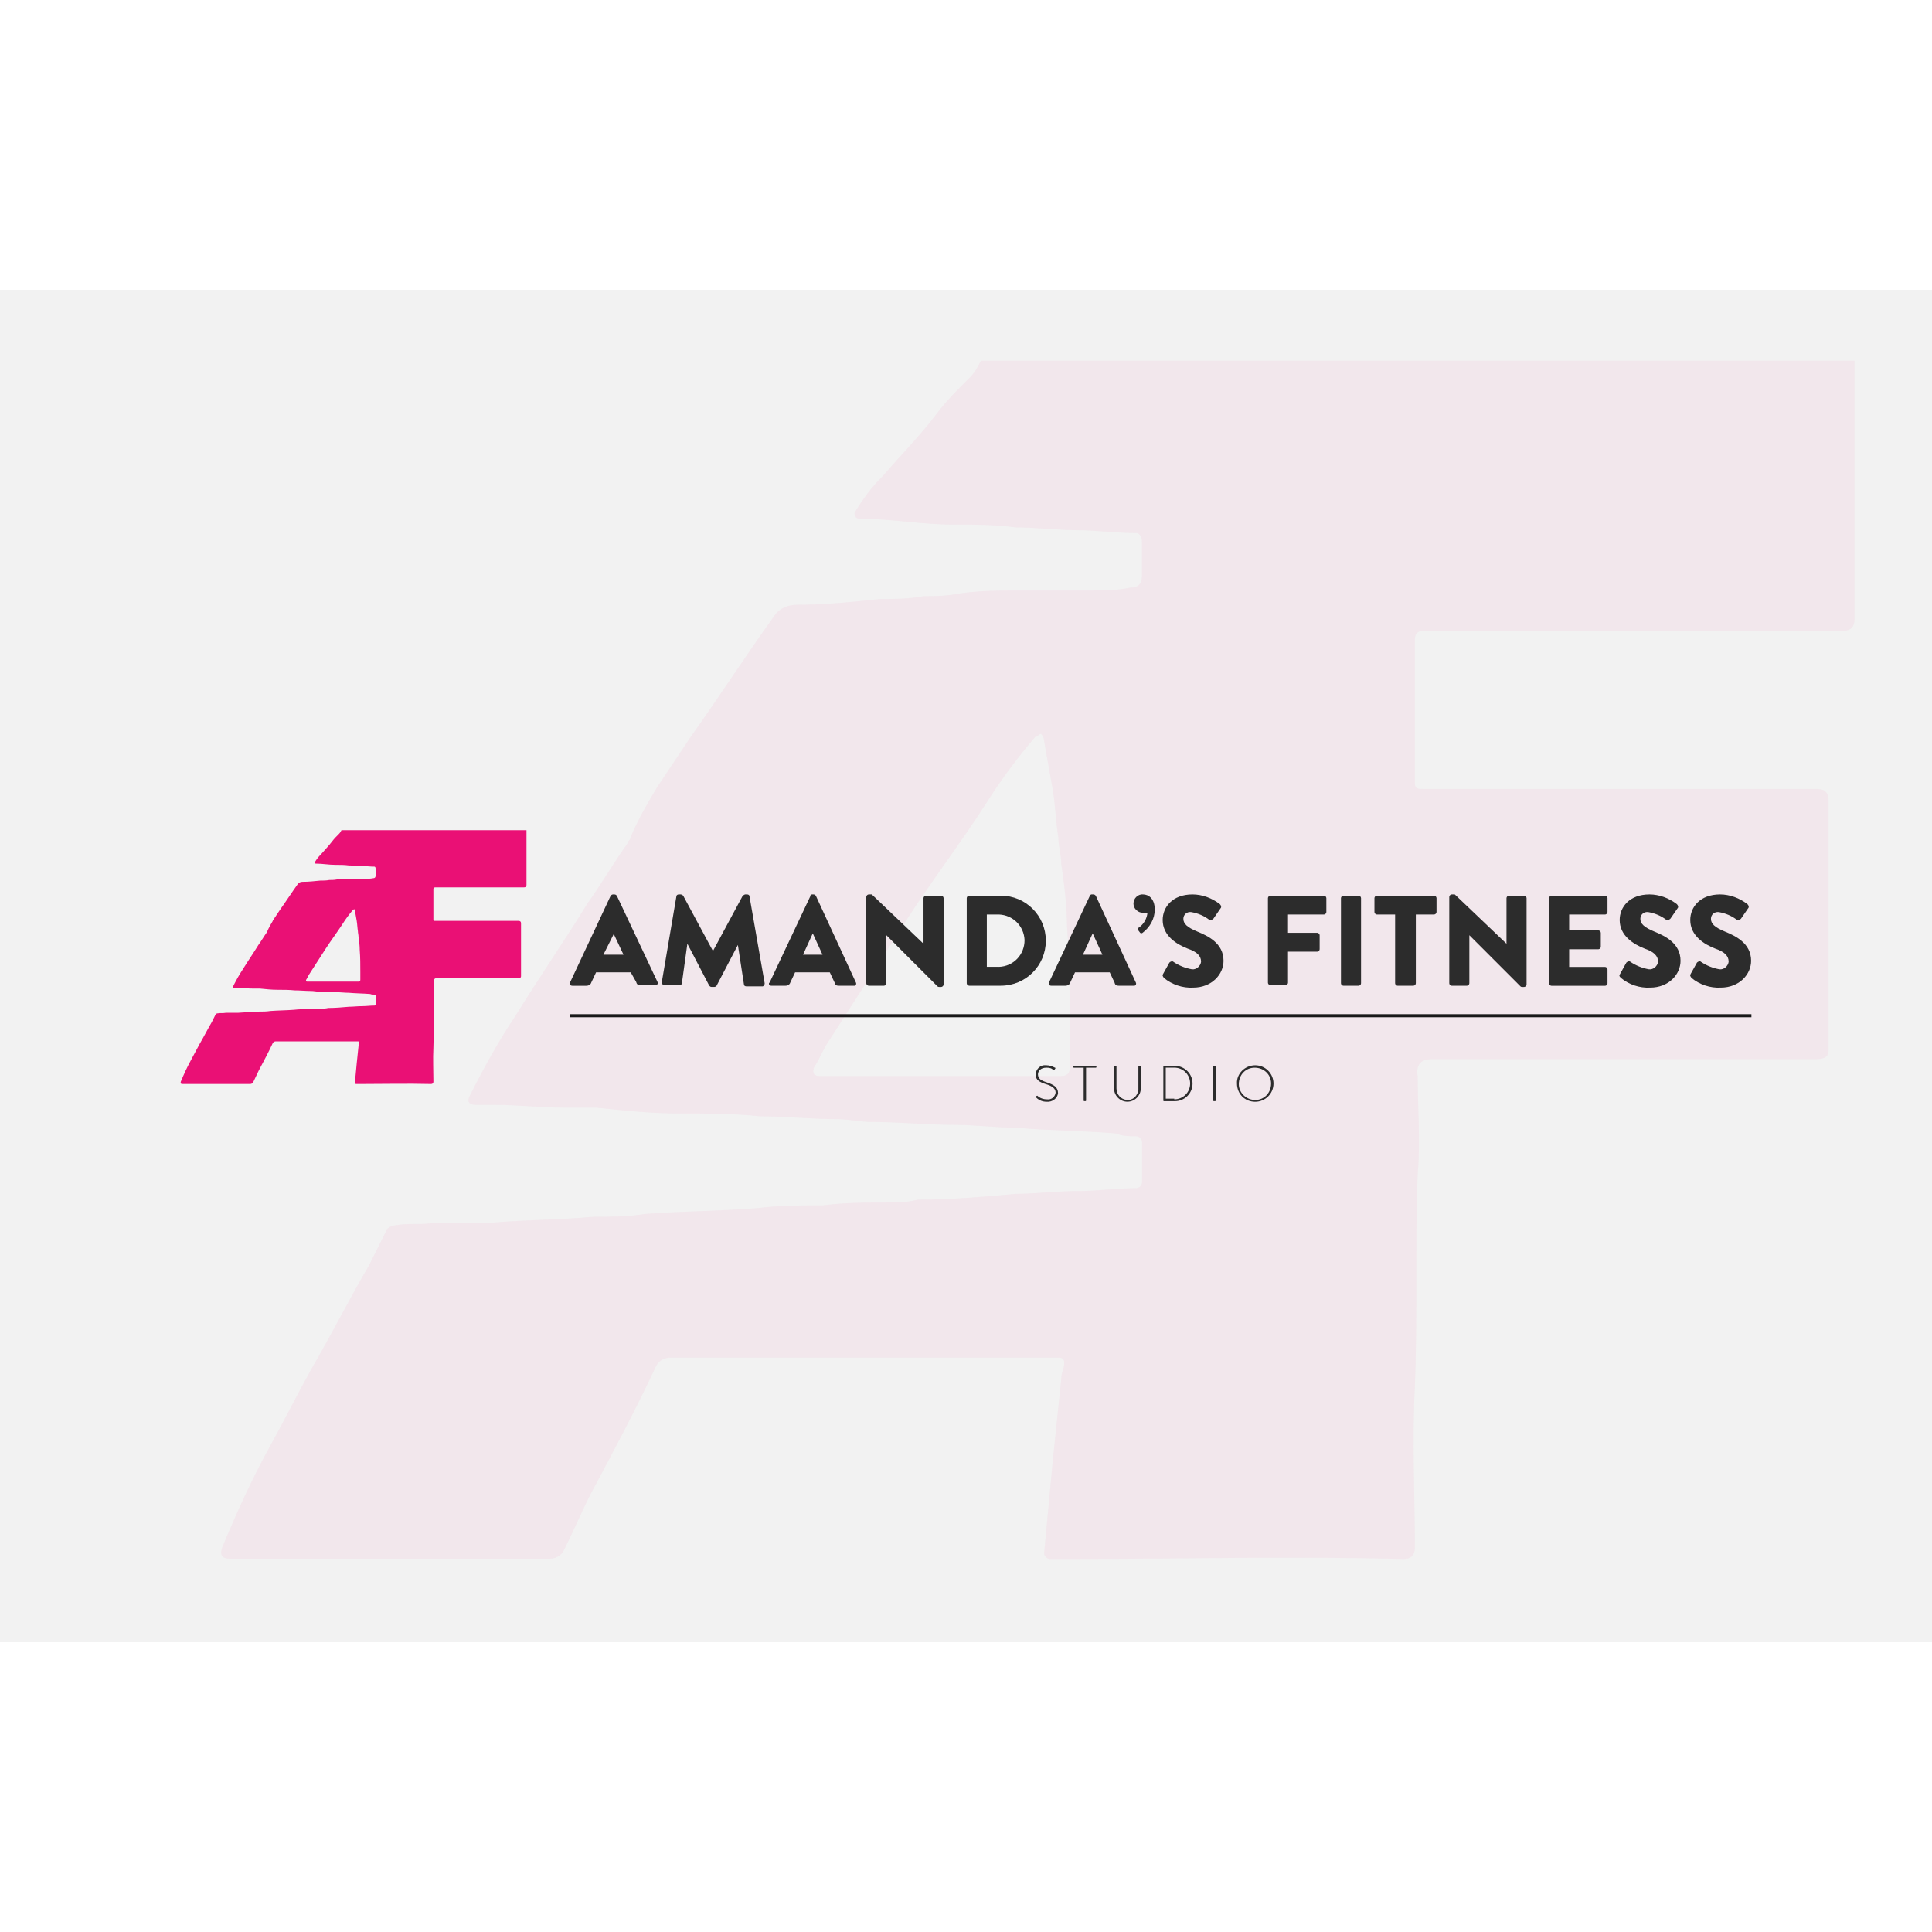 <?xml version="1.0" encoding="UTF-8"?>
<svg xmlns="http://www.w3.org/2000/svg" id="Amandas-Fitness" viewBox="0 0 1000 700" width="720" height="720">
  <defs>
    <style>
      .cls-1 {
        opacity: .05;
      }

      .cls-1, .cls-2, .cls-3, .cls-4, .cls-5 {
        stroke-width: 0px;
      }

      .cls-1, .cls-5 {
        fill: #ea1075;
      }

      .cls-2 {
        fill: #f2f2f2;
      }

      .cls-3 {
        fill: #2c2c2c;
      }

      .cls-4 {
        fill: #191919;
      }
    </style>
  </defs>
  <g id="Amandas-Fitness_BG">
    <rect class="cls-2" width="1000" height="700"/>
    <path id="Path_17" data-name="Path 17" class="cls-1" d="m339.62,258.22c5.93-8.93,11.92-17.85,17.85-26.78,14.85-20.85,28.24-41.63,43.16-62.48,3-4.46,7.46-5.93,11.92-5.93,14.85,0,28.24-1.47,43.16-3,7.46,0,14.85,0,22.31-1.47,5.93,0,11.92,0,19.32-1.47,10.39-1.47,20.85-1.47,31.24-1.47h35.7c7.46,0,13.39,0,20.85-1.47,3.95,0,5.93-1.98,5.93-5.93v-17.85c0-3-1.47-4.46-3-4.46-10.39,0-20.85-1.47-29.77-1.47-10.39,0-22.31-1.47-32.7-1.47-10.39-1.47-20.85-1.47-32.7-1.47-16.39,0-31.24-3-47.62-3-2,0-3-1-3-3,4.46-7.46,8.93-13.39,14.85-19.32,8.93-10.39,19.32-20.85,28.24-32.7,4.46-5.93,10.39-11.92,16.39-17.85,3-3,4.46-5.93,5.93-8.93h452.19v133.88c0,3.95-1.98,5.93-5.93,5.93h-217.14c-3,0-4.46,1.47-4.46,4.46v74.4c0,3,1.47,3,4.46,3h203.75c3.95,0,5.93,1.98,5.93,5.93v129.42c0,2.98-1.98,4.46-5.93,4.46h-199.29c-5.95,0-8.44,2.98-7.46,8.93,0,16.39,1.47,34.24,0,50.55-1.47,37.17,0,72.87-1.47,110.03-1.47,28.24,0,56.55,0,83.32,0,3.95-1.98,5.93-5.93,5.93-58.01-1.47-116.03,0-174.04,0h-8.93c-1.47,0-3-1.47-3-3h0c1.47-16.39,3-31.24,4.46-47.62,1.47-14.85,3-28.24,4.46-43.16,0-3,1.47-4.46,1.47-7.46,0-1.47,0-3-3-3h-200.82c-3,0-5.93,1.47-7.46,4.46-10.39,22.31-22.31,44.63-34.24,66.94-4.46,8.93-8.93,19.32-13.39,28.24-1.47,3-4.46,4.46-7.46,4.46H119.49c-4.46,0-5.93-1.47-4.46-5.93,7.46-17.85,14.85-34.24,23.78-50.55,7.46-13.39,14.85-28.24,22.31-41.63,10.39-17.85,19.32-35.7,29.77-53.55,3-5.93,5.93-11.92,8.93-17.85,0-1.47,3-3,4.46-3,7.46-1.47,13.39,0,20.85-1.47h29.77c17.85-1.47,35.7-1.47,52.09-3,8.93,0,17.85,0,26.78-1.47,19.32-1.47,38.7-1.47,58.01-3,11.92-1.47,23.78-1.47,34.24-1.47,11.92-1.47,22.31-1.47,34.24-1.47,4.46,0,8.93,0,14.85-1.47,16.39,0,34.24-1.47,50.55-3,10.39,0,20.85-1.47,32.7-1.47,10.39,0,19.32-1.47,29.77-1.47,1.47,0,3-1.47,3-3v-20.85c0-1.47-1.47-3-3-3h0c-3,0-7.46,0-10.39-1.47-17.85-1.47-35.7-1.47-52.09-3-10.39,0-20.85-1.47-32.7-1.47-13.39,0-26.78-1.47-41.63-1.47-5.93,0-11.92-1.47-17.85-1.47-13.39,0-26.78-1.47-40.16-1.47-13.39-1.47-28.24-1.47-41.63-1.47-14.85,0-28.24-1.47-43.16-3h-16.39c-11.92,0-23.78-1.47-37.17-1.47h-8.93c-3,0-4.46-1.47-3-4.46,7.46-14.85,14.85-28.24,23.78-41.63,11.92-19.32,25.31-38.7,37.17-58.01,7.46-10.39,13.39-20.85,20.85-31.24,0-1.47,1.47-1.47,1.47-3,4.46-10.39,8.93-17.85,13.39-25.31l-.07-.13Zm145.73,148.73h63.94c3,0,4.46-1.47,4.46-4.46v-19.32c0-17.85,0-35.7-1.47-53.55,0-10.39-1.47-22.31-3-32.7,0-4.46-1.47-8.93-1.47-13.39-1.47-8.93-1.47-16.39-3-25.31-1.53-8.93-3-16.39-4.46-25.31,0-1.47-1.47-3-1.47-3-1.47,0-1.47,1.47-3,1.47-8.93,10.39-17.85,22.31-25.31,34.24-13.39,20.85-28.24,40.16-41.63,61.01-13.39,20.85-26.78,41.63-40.16,62.48-3,4.46-4.46,8.93-7.46,13.39-.98,2.98.02,4.46,3,4.46,0,0,61.01,0,61.01,0Z"/>
  </g>
  <g id="Amandas-Fitness_Logo">
    <g id="Group_2" data-name="Group 2">
      <path id="Path_2" data-name="Path 2" class="cls-3" d="m295,358.64l21.1-45.04c.31-.31.63-.63,1.26-.63h.63c.63,0,.95.31,1.26.63l21.1,44.73c.31.63,0,1.26-.63,1.58h-8.2c-1.26,0-1.89-.31-2.2-1.58l-2.84-5.04h-17.96l-2.52,5.36c-.31.95-1.26,1.58-2.52,1.58h-7.25c-.63,0-1.26-.31-1.26-.95v-.63h.03Zm27.72-14.49l-5.04-10.71h0l-5.36,10.71h10.4Z"/>
      <path id="Path_3" data-name="Path 3" class="cls-3" d="m350.13,313.91c0-.63.63-.95,1.26-.95h.95c.31,0,.95.31,1.26.63l15.43,28.66h0l15.43-28.66c.63-.31.95-.63,1.26-.63h.95c.63,0,1.26.31,1.26.95l7.87,45.04c0,.63-.31,1.26-.95,1.58h-8.51c-.63,0-1.26-.31-1.26-.95l-3.15-20.47h0l-11.03,21.1c-.31.31-.63.63-1.26.63h-1.26c-.63,0-.95-.31-1.26-.63l-11.34-21.74h0l-2.84,20.47c0,.63-.63.95-1.26.95h-7.87c-.63,0-1.26-.63-1.26-1.26v-.31l7.56-44.42h0Z"/>
      <path id="Path_4" data-name="Path 4" class="cls-3" d="m398.32,358.64l21.1-44.73c0-.63.31-.95.95-.95h.63c.63,0,.95.31,1.26.63l20.79,45.04c.31.63,0,1.26-.63,1.58h-8.2c-1.26,0-1.89-.31-2.2-1.58l-2.52-5.36h-17.96l-2.52,5.36c-.31.95-1.26,1.58-2.52,1.58h-7.25c-.63,0-1.26-.31-1.26-.95,0-.31,0-.63.31-.63h.03Zm27.41-14.49l-5.04-11.03h0l-5.04,11.03h10.09-.01Z"/>
      <path id="Path_5" data-name="Path 5" class="cls-3" d="m448.4,314.22c0-.63.63-1.26,1.26-1.26h1.58l26.77,25.52h0v-23.63c0-.63.63-1.26,1.26-1.26h7.87c.63,0,1.26.63,1.26,1.26v44.73c0,.63-.63,1.26-1.26,1.26h-.95c-.31,0-.63,0-.95-.31l-26.46-26.46h0v24.88c0,.63-.63,1.26-1.26,1.26h-7.87c-.63,0-1.26-.63-1.26-1.26v-44.73h0Z"/>
      <path id="Path_6" data-name="Path 6" class="cls-3" d="m500.38,314.86c0-.63.63-1.26,1.26-1.26h16.38c12.92,0,23.3,10.4,23.3,23.3s-10.4,23.3-23.3,23.3h-16.38c-.63,0-1.26-.63-1.26-1.26v-44.09Zm16.7,35.59c7.56-.31,13.23-6.3,13.23-13.87-.31-7.25-5.98-12.92-13.23-13.23h-6.3v27.08h6.3Z"/>
      <path id="Path_7" data-name="Path 7" class="cls-3" d="m542.89,358.64l21.1-44.73c.31-.63.63-.95.95-.95h.95c.63,0,.95.31,1.26.63l20.79,45.04c.31.63,0,1.26-.63,1.58h-8.2c-1.26,0-1.89-.31-2.2-1.58l-2.52-5.36h-17.96l-2.52,5.36c-.31.95-1.26,1.58-2.52,1.58h-7.25c-.63,0-1.26-.31-1.26-.95v-.63h.03Zm27.72-14.49l-5.04-11.03h0l-5.04,11.03h10.09-.01Z"/>
      <path id="Path_8" data-name="Path 8" class="cls-3" d="m589.2,331.56c-.31-.31-.31-.95,0-1.26h0c2.84-1.89,4.41-4.73,4.73-7.87h-2.52c-2.52,0-4.73-2.2-4.73-4.73h0c0-2.84,2.52-5.04,5.04-4.73h0c2.52,0,5.98,1.89,5.98,7.87,0,4.73-2.52,9.14-6.3,11.98-.31.31-.95.31-1.26,0h0l-.95-1.26h.01Z"/>
      <path id="Path_9" data-name="Path 9" class="cls-3" d="m602.12,353.91l3.15-5.67c.63-.63,1.58-.95,2.2-.31,2.84,1.89,5.98,3.15,9.45,3.78,2.2.31,4.41-1.58,4.73-3.78v-.31c0-2.84-2.2-5.04-6.93-6.62-5.67-2.2-12.92-6.62-12.92-14.81,0-6.62,5.04-13.23,15.43-13.23,5.04,0,10.09,1.89,14.18,5.04.63.63.95,1.58.31,2.2l-3.47,5.04c-.31.63-1.58,1.26-2.2.95-2.84-2.2-5.98-3.47-9.45-4.09-2.2-.31-4.09,1.26-4.09,3.47,0,2.52,1.89,4.41,7.25,6.62,5.36,2.2,13.54,5.98,13.54,15.12,0,6.93-5.98,13.87-15.76,13.87-5.36.31-11.03-1.58-15.12-5.04-.63-.95-.95-1.26-.31-2.2h.01Z"/>
      <path id="Path_10" data-name="Path 10" class="cls-3" d="m656.28,314.86c0-.63.63-1.26,1.26-1.26h27.72c.63,0,1.26.63,1.26,1.26v7.25c0,.63-.63,1.26-1.26,1.26h-18.59v9.45h15.12c.63,0,1.26.63,1.26,1.26v7.25c0,.63-.63,1.26-1.26,1.26h-15.12v16.07c0,.63-.63,1.26-1.26,1.26h-7.87c-.63,0-1.26-.63-1.26-1.26,0,0,0-43.78,0-43.78Z"/>
      <path id="Path_11" data-name="Path 11" class="cls-3" d="m694.08,314.86c0-.63.63-1.26,1.26-1.26h7.87c.63,0,1.26.63,1.26,1.26v44.09c0,.63-.63,1.26-1.26,1.26h-7.87c-.63,0-1.26-.63-1.26-1.26v-44.09Z"/>
      <path id="Path_12" data-name="Path 12" class="cls-3" d="m722.12,323.36h-9.45c-.63,0-1.26-.63-1.26-1.26v-7.25c0-.63.63-1.26,1.26-1.26h29.61c.63,0,1.26.63,1.26,1.26v7.25c0,.63-.63,1.26-1.26,1.26h-9.45v35.59c0,.63-.63,1.26-1.26,1.26h-8.2c-.63,0-1.26-.63-1.26-1.26v-35.59h0Z"/>
      <path id="Path_13" data-name="Path 13" class="cls-3" d="m750.15,314.22c0-.63.63-1.26,1.26-1.26h1.58l26.77,25.52h0v-23.63c0-.63.63-1.26,1.26-1.26h7.87c.63,0,1.26.63,1.26,1.26v44.73c0,.63-.63,1.26-1.26,1.26h-.95c-.31,0-.63,0-.95-.31l-26.46-26.46h0v24.88c0,.63-.63,1.26-1.26,1.26h-7.87c-.63,0-1.26-.63-1.26-1.26v-44.73h0Z"/>
      <path id="Path_14" data-name="Path 14" class="cls-3" d="m801.8,314.86c0-.63.63-1.26,1.26-1.26h27.72c.63,0,1.26.63,1.26,1.26h0v7.25c0,.63-.63,1.26-1.26,1.26h-18.59v8.2h15.12c.63,0,1.26.63,1.26,1.26v7.25c0,.63-.63,1.26-1.26,1.26h-15.12v9.14h18.59c.63,0,1.26.63,1.26,1.26h0v7.25c0,.63-.63,1.26-1.26,1.26h-27.72c-.63,0-1.26-.63-1.26-1.26h0v-44.09h0Z"/>
      <path id="Path_15" data-name="Path 15" class="cls-3" d="m838.66,353.91l3.15-5.67c.63-.63,1.58-.95,2.2-.31,2.84,1.89,5.98,3.15,9.45,3.78,2.2.31,4.41-1.58,4.73-3.78v-.31c0-2.84-2.2-5.04-6.93-6.62-5.67-2.2-12.92-6.62-12.92-14.81,0-6.62,5.04-13.23,15.43-13.23,5.04,0,10.09,1.89,14.18,5.04.63.63.95,1.58.31,2.2l-3.47,5.04c-.31.63-1.58,1.26-2.2.95-2.84-2.2-5.98-3.47-9.45-4.09-2.2-.31-4.09,1.26-4.09,3.47,0,2.52,1.89,4.41,7.25,6.62,5.36,2.2,13.54,5.98,13.54,15.12,0,6.93-5.98,13.87-15.76,13.87-5.36.31-11.03-1.58-15.12-5.04-.95-.95-.95-1.26-.31-2.2h.01Z"/>
      <path id="Path_16" data-name="Path 16" class="cls-3" d="m875.19,353.91l3.15-5.67c.63-.63,1.58-.95,2.2-.31,2.84,1.89,5.98,3.15,9.45,3.78,2.2.31,4.41-1.58,4.73-3.78v-.31c0-2.84-2.2-5.04-6.93-6.62-5.67-2.2-12.92-6.62-12.92-14.81,0-6.62,5.04-13.23,15.43-13.23,5.04,0,10.09,1.89,14.18,5.04.63.63.95,1.58.31,2.2l-3.47,5.04c-.31.63-1.58,1.26-2.2.95-2.84-2.2-5.98-3.47-9.45-4.09-2.2-.31-4.09,1.26-4.09,3.47,0,2.52,1.89,4.41,7.25,6.62,5.36,2.2,13.54,5.98,13.54,15.12,0,6.93-5.98,13.87-15.76,13.87-5.36.31-11.03-1.58-15.12-5.04-.63-.95-.95-1.26-.31-2.2h.01Z"/>
    </g>
    <path id="Path_17-2" data-name="Path 17" class="cls-5" d="m141.15,326.59c1.26-1.89,2.52-3.78,3.78-5.67,3.15-4.41,5.98-8.82,9.14-13.23.63-.95,1.58-1.26,2.52-1.26,3.15,0,5.98-.31,9.14-.63,1.58,0,3.15,0,4.73-.31,1.26,0,2.52,0,4.09-.31,2.2-.31,4.41-.31,6.62-.31h7.56c1.58,0,2.84,0,4.41-.31.84,0,1.26-.42,1.26-1.26v-3.78c0-.63-.31-.95-.63-.95-2.2,0-4.41-.31-6.3-.31-2.2,0-4.73-.31-6.93-.31-2.2-.31-4.41-.31-6.93-.31-3.47,0-6.62-.63-10.09-.63-.42,0-.63-.21-.63-.63.95-1.58,1.89-2.84,3.15-4.09,1.89-2.2,4.09-4.41,5.98-6.93.95-1.26,2.2-2.52,3.47-3.78.63-.63.95-1.26,1.26-1.89h95.76v28.35c0,.84-.42,1.26-1.26,1.26h-45.98c-.63,0-.95.31-.95.95v15.76c0,.63.31.63.95.63h43.15c.84,0,1.26.42,1.26,1.26v27.41c0,.63-.42.95-1.26.95h-42.2c-1.26,0-1.79.63-1.58,1.89,0,3.47.31,7.25,0,10.71-.31,7.87,0,15.43-.31,23.3-.31,5.98,0,11.98,0,17.65,0,.84-.42,1.26-1.26,1.26-12.29-.31-24.57,0-36.86,0h-1.89c-.31,0-.63-.31-.63-.63h0c.31-3.47.63-6.62.95-10.09.31-3.15.63-5.98.95-9.14,0-.63.31-.95.31-1.58,0-.31,0-.63-.63-.63h-42.53c-.63,0-1.26.31-1.58.95-2.2,4.73-4.73,9.45-7.25,14.18-.95,1.89-1.89,4.09-2.84,5.98-.31.63-.95.95-1.58.95h-34.94c-.95,0-1.26-.31-.95-1.26,1.58-3.78,3.15-7.25,5.04-10.71,1.58-2.84,3.15-5.98,4.73-8.82,2.2-3.78,4.09-7.56,6.3-11.34.63-1.26,1.26-2.52,1.89-3.78,0-.31.63-.63.95-.63,1.58-.31,2.84,0,4.41-.31h6.3c3.78-.31,7.56-.31,11.03-.63,1.89,0,3.78,0,5.67-.31,4.09-.31,8.2-.31,12.29-.63,2.52-.31,5.04-.31,7.25-.31,2.52-.31,4.73-.31,7.25-.31.95,0,1.89,0,3.15-.31,3.47,0,7.25-.31,10.71-.63,2.2,0,4.41-.31,6.93-.31,2.2,0,4.09-.31,6.3-.31.31,0,.63-.31.63-.63v-4.41c0-.31-.31-.63-.63-.63h0c-.63,0-1.58,0-2.2-.31-3.78-.31-7.56-.31-11.03-.63-2.2,0-4.41-.31-6.93-.31-2.84,0-5.67-.31-8.82-.31-1.26,0-2.52-.31-3.78-.31-2.84,0-5.67-.31-8.51-.31-2.84-.31-5.98-.31-8.82-.31-3.15,0-5.98-.31-9.14-.63h-3.47c-2.52,0-5.04-.31-7.87-.31h-1.89c-.63,0-.95-.31-.63-.95,1.58-3.15,3.15-5.98,5.04-8.82,2.52-4.09,5.36-8.2,7.87-12.29,1.58-2.2,2.84-4.41,4.41-6.62,0-.31.31-.31.31-.63.95-2.2,1.89-3.78,2.84-5.36v-.03Zm30.86,31.5h13.54c.63,0,.95-.31.95-.95v-4.09c0-3.78,0-7.56-.31-11.34,0-2.2-.31-4.73-.63-6.93,0-.95-.31-1.89-.31-2.84-.31-1.89-.31-3.47-.63-5.36s-.63-3.47-.95-5.36c0-.31-.31-.63-.31-.63-.31,0-.31.31-.63.31-1.89,2.2-3.78,4.73-5.36,7.25-2.84,4.41-5.98,8.51-8.82,12.92-2.84,4.41-5.67,8.82-8.51,13.23-.63.95-.95,1.89-1.58,2.84-.21.63,0,.95.63.95,0,0,12.92,0,12.92,0Z"/>
    <rect class="cls-4" x="295.16" y="374.94" width="611.37" height="1.58"/>
    <g id="Group_3" data-name="Group 3">
      <path id="Path_18" data-name="Path 18" class="cls-3" d="m536,417.75l.31-.31c.21-.21.42-.31.63-.31,1.26,1.26,3.15,1.89,5.04,1.89,2.2.31,4.09-1.26,4.41-3.47,0-2.2-1.89-3.47-5.04-4.41-3.15-.95-5.36-2.2-5.36-5.04.31-2.84,2.52-5.04,5.36-4.73h.31c1.58,0,3.15.63,4.41,1.26.31,0,.31.31,0,.63h0s0,.31-.31.31c0,.31-.31.31-.63.31h0c-.63-.95-1.89-1.26-3.47-1.26-3.15,0-4.41,1.89-4.41,3.47,0,2.2,1.58,3.15,4.41,4.09,3.78,1.26,5.98,2.52,5.98,5.67-.31,2.52-2.84,4.73-5.98,4.41-1.89,0-3.78-.63-5.36-2.2-.21,0-.31-.1-.31-.31h0Z"/>
      <path id="Path_19" data-name="Path 19" class="cls-3" d="m560.89,402.63h-5.04c-.21,0-.31-.1-.31-.31v-.31c0-.21.1-.31.31-.31h11.34c.21,0,.31.1.31.31h0v.31c0,.21-.1.31-.31.31h-5.04v17.01c0,.31-.31.31-.31.31h-.63c-.21,0-.31-.1-.31-.31v-17.01h-.01Z"/>
      <path id="Path_20" data-name="Path 20" class="cls-3" d="m576.64,402c0-.21.1-.31.31-.31h.63c.21,0,.31.1.31.31v11.34c0,3.15,2.2,5.67,5.36,5.98,3.16.31,5.67-2.2,5.98-5.36v-11.98c0-.21.1-.31.31-.31h.63c.21,0,.31.1.31.31v11.34c0,3.78-3.15,6.93-6.93,6.93s-6.93-3.15-6.93-6.93h0v-11.34h0Z"/>
      <path id="Path_21" data-name="Path 21" class="cls-3" d="m602.14,402c0-.21.1-.31.31-.31h5.67c5.04,0,9.14,4.09,9.14,9.14s-4.09,9.14-9.14,9.14h-5.67c-.31,0-.31-.31-.31-.31v-17.65h0Zm5.67,17.01c4.41,0,8.2-3.47,8.2-8.2,0-4.41-3.47-8.2-8.2-8.2h-4.41v16.07h4.41v.31h0Z"/>
      <path id="Path_22" data-name="Path 22" class="cls-3" d="m627.98,402c0-.21.1-.31.31-.31h.63c.21,0,.31.1.31.31v17.65c0,.31-.31.31-.31.31h-.63c-.21,0-.31-.1-.31-.31v-17.65Z"/>
      <path id="Path_23" data-name="Path 23" class="cls-3" d="m649.71,401.38c5.36,0,9.45,4.41,9.45,9.45,0,5.36-4.41,9.45-9.45,9.45-5.36,0-9.45-4.09-9.45-9.45-.31-5.04,4.09-9.45,9.45-9.45q-.21,0,0,0Zm0,17.96c4.73,0,8.2-3.78,8.2-8.51s-3.78-8.2-8.51-8.2-8.2,3.78-8.2,8.51c0,4.41,3.78,8.2,8.51,8.2h0Z"/>
    </g>
  </g>
</svg>
